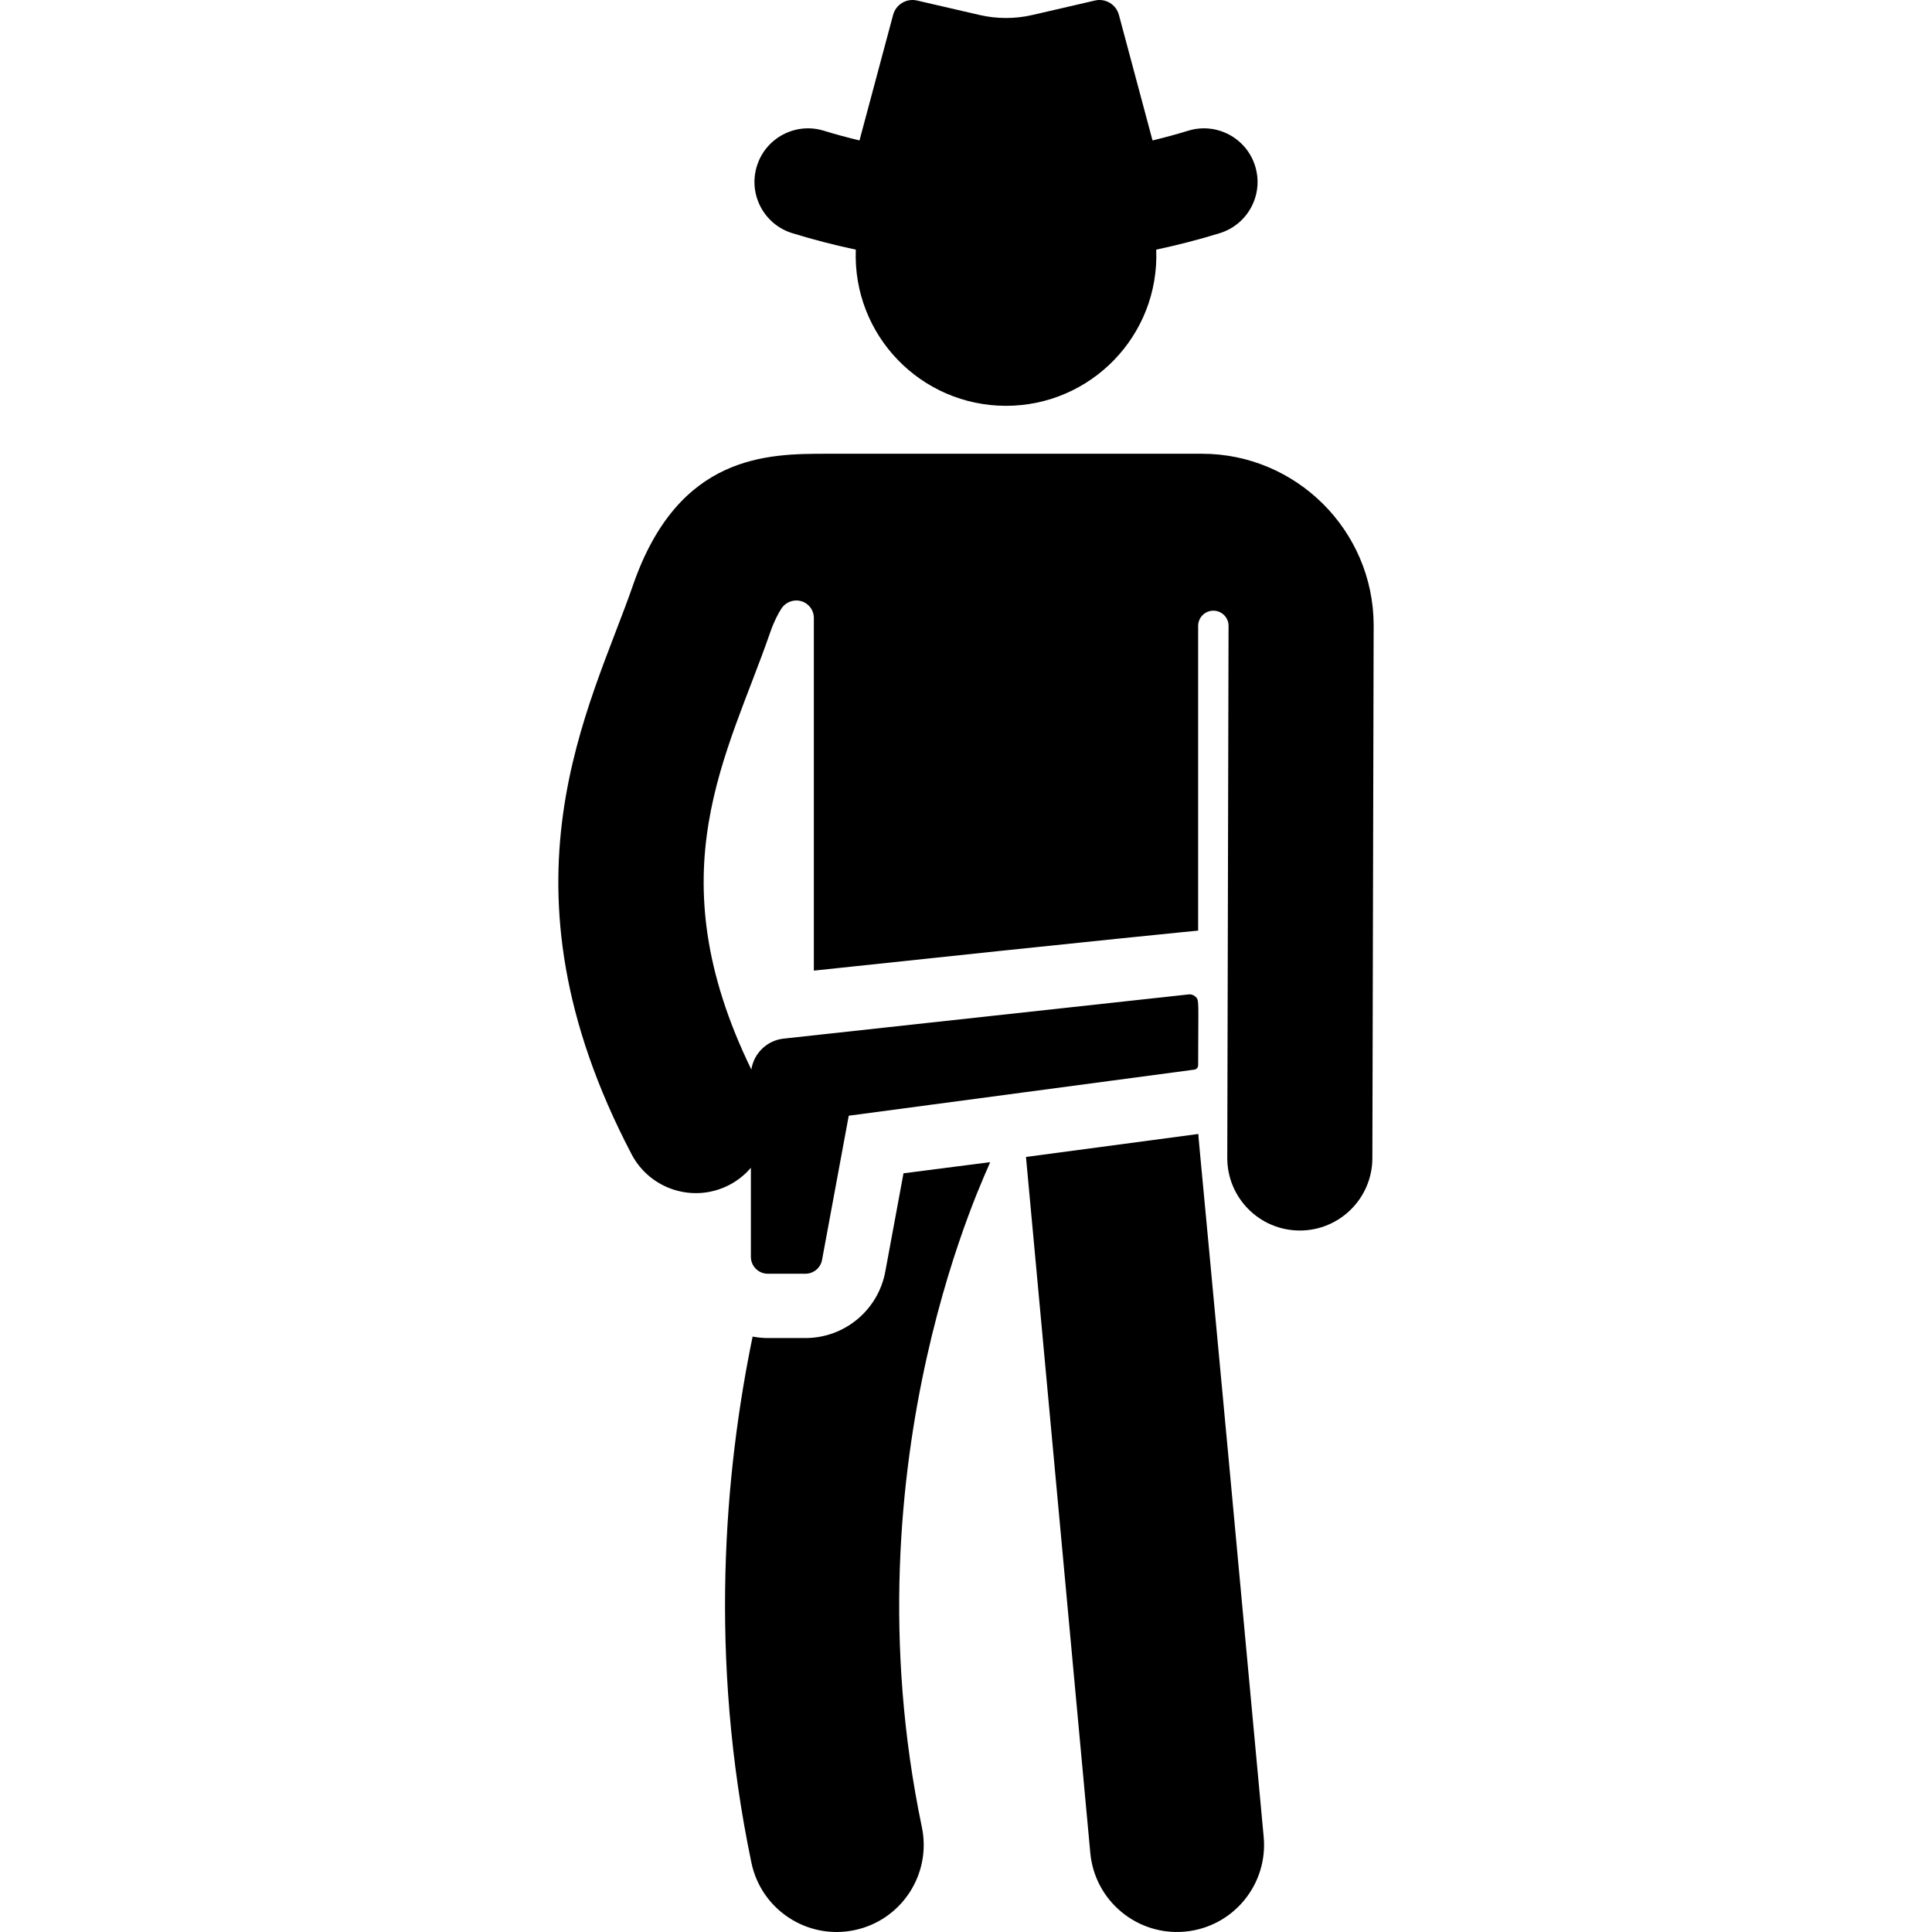 <?xml version="1.0" encoding="iso-8859-1"?>
<!-- Uploaded to: SVG Repo, www.svgrepo.com, Generator: SVG Repo Mixer Tools -->
<svg fill="#000000" height="800px" width="800px" version="1.1" id="Layer_1" xmlns="http://www.w3.org/2000/svg" xmlns:xlink="http://www.w3.org/1999/xlink" 
	 viewBox="0 0 512 512" xml:space="preserve">
<g>
	<g>
		<path d="M262.403,307.983l-22.967,2.95l-4.825,26.057c-1.889,10.201-10.79,17.605-21.165,17.605h-9.976
			c-1.373,0-2.713-0.143-4.017-0.389c-7.376,35.717-11.733,84.743-0.321,139.431c2.601,12.462,14.809,20.477,27.299,17.872
			c12.474-2.603,20.475-14.825,17.872-27.299C223.823,386.06,262.232,309.099,262.403,307.983z"/>
	</g>
</g>
<g>
	<g>
		<path d="M334.889,486.798c-15.89-171.956-17.43-186.267-17.312-186.282c-0.117,0.016-45.564,6.074-45.681,6.09
			c0.106,1.161,16.863,182.461,17.046,184.44c1.172,12.679,12.398,22.023,25.098,20.85
			C326.728,510.723,336.063,499.487,334.889,486.798z"/>
	</g>
</g>
<g>
	<g>
		<path d="M332.635,44.043c-2.307-7.499-10.253-11.708-17.753-9.399c-3.132,0.964-6.286,1.804-9.45,2.576l-8.909-33.273
			c-0.742-2.771-3.547-4.456-6.343-3.81l-16.554,3.829c-4.622,1.069-9.428,1.069-14.049,0l-16.554-3.829
			c-2.795-0.647-5.601,1.039-6.343,3.81l-8.909,33.273c-3.164-0.772-6.318-1.613-9.45-2.576c-7.503-2.31-15.447,1.901-17.753,9.399
			c-2.306,7.499,1.902,15.447,9.4,17.753c5.565,1.713,11.178,3.162,16.825,4.359c-0.868,22.775,17.346,41.391,39.809,41.391
			c22.429,0,40.679-18.584,39.809-41.391c5.645-1.197,11.26-2.648,16.824-4.359C330.734,59.49,334.943,51.542,332.635,44.043z"/>
	</g>
</g>
<g>
	<g>
		<path d="M318.535,120.249c-9.706,0-89.617,0-99.32,0c-15.692,0-39.408,0-51.462,34.822
			c-11.319,32.705-38.012,78.966-0.378,150.813c4.898,9.35,16.498,13.062,25.953,8.11c2.228-1.167,4.119-2.718,5.662-4.517v23.594
			c0,2.474,2.006,4.48,4.48,4.48h9.975c2.159,0,4.011-1.541,4.405-3.664l7.077-38.215l91.578-12.208
			c0.582-0.078,1.017-0.575,1.017-1.161c0-17.322,0.365-17.211-0.751-18.212c-0.476-0.427-1.112-0.634-1.754-0.563l-107.343,11.715
			c-4.438,0.484-7.9,3.903-8.562,8.195c-25.544-52.501-6.291-83.226,4.977-115.784c1.033-2.986,2.128-5.032,2.963-6.332
			c0.753-1.172,1.985-1.957,3.365-2.144c0.006-0.001,0.012-0.001,0.018-0.002c1.323-0.18,2.66,0.223,3.665,1.102
			c1.005,0.879,1.58,2.15,1.58,3.485v93.461c77.926-8.308,101.841-10.605,101.841-10.605v-80.751c0-2.187,1.744-3.975,3.931-4.031
			c2.187-0.055,4.02,1.643,4.128,3.828c0,0,0,0.002,0,0.003c-0.006,2.431-0.335,138.769-0.34,141.159
			c-0.026,10.618,8.562,19.247,19.181,19.273c0.016,0,0.031,0,0.047,0c10.596,0,19.2-8.578,19.226-19.181l0.34-141.251
			c0-0.05,0-0.098,0-0.145C363.91,140.557,343.499,120.249,318.535,120.249z"/>
	</g>
</g>
</svg>